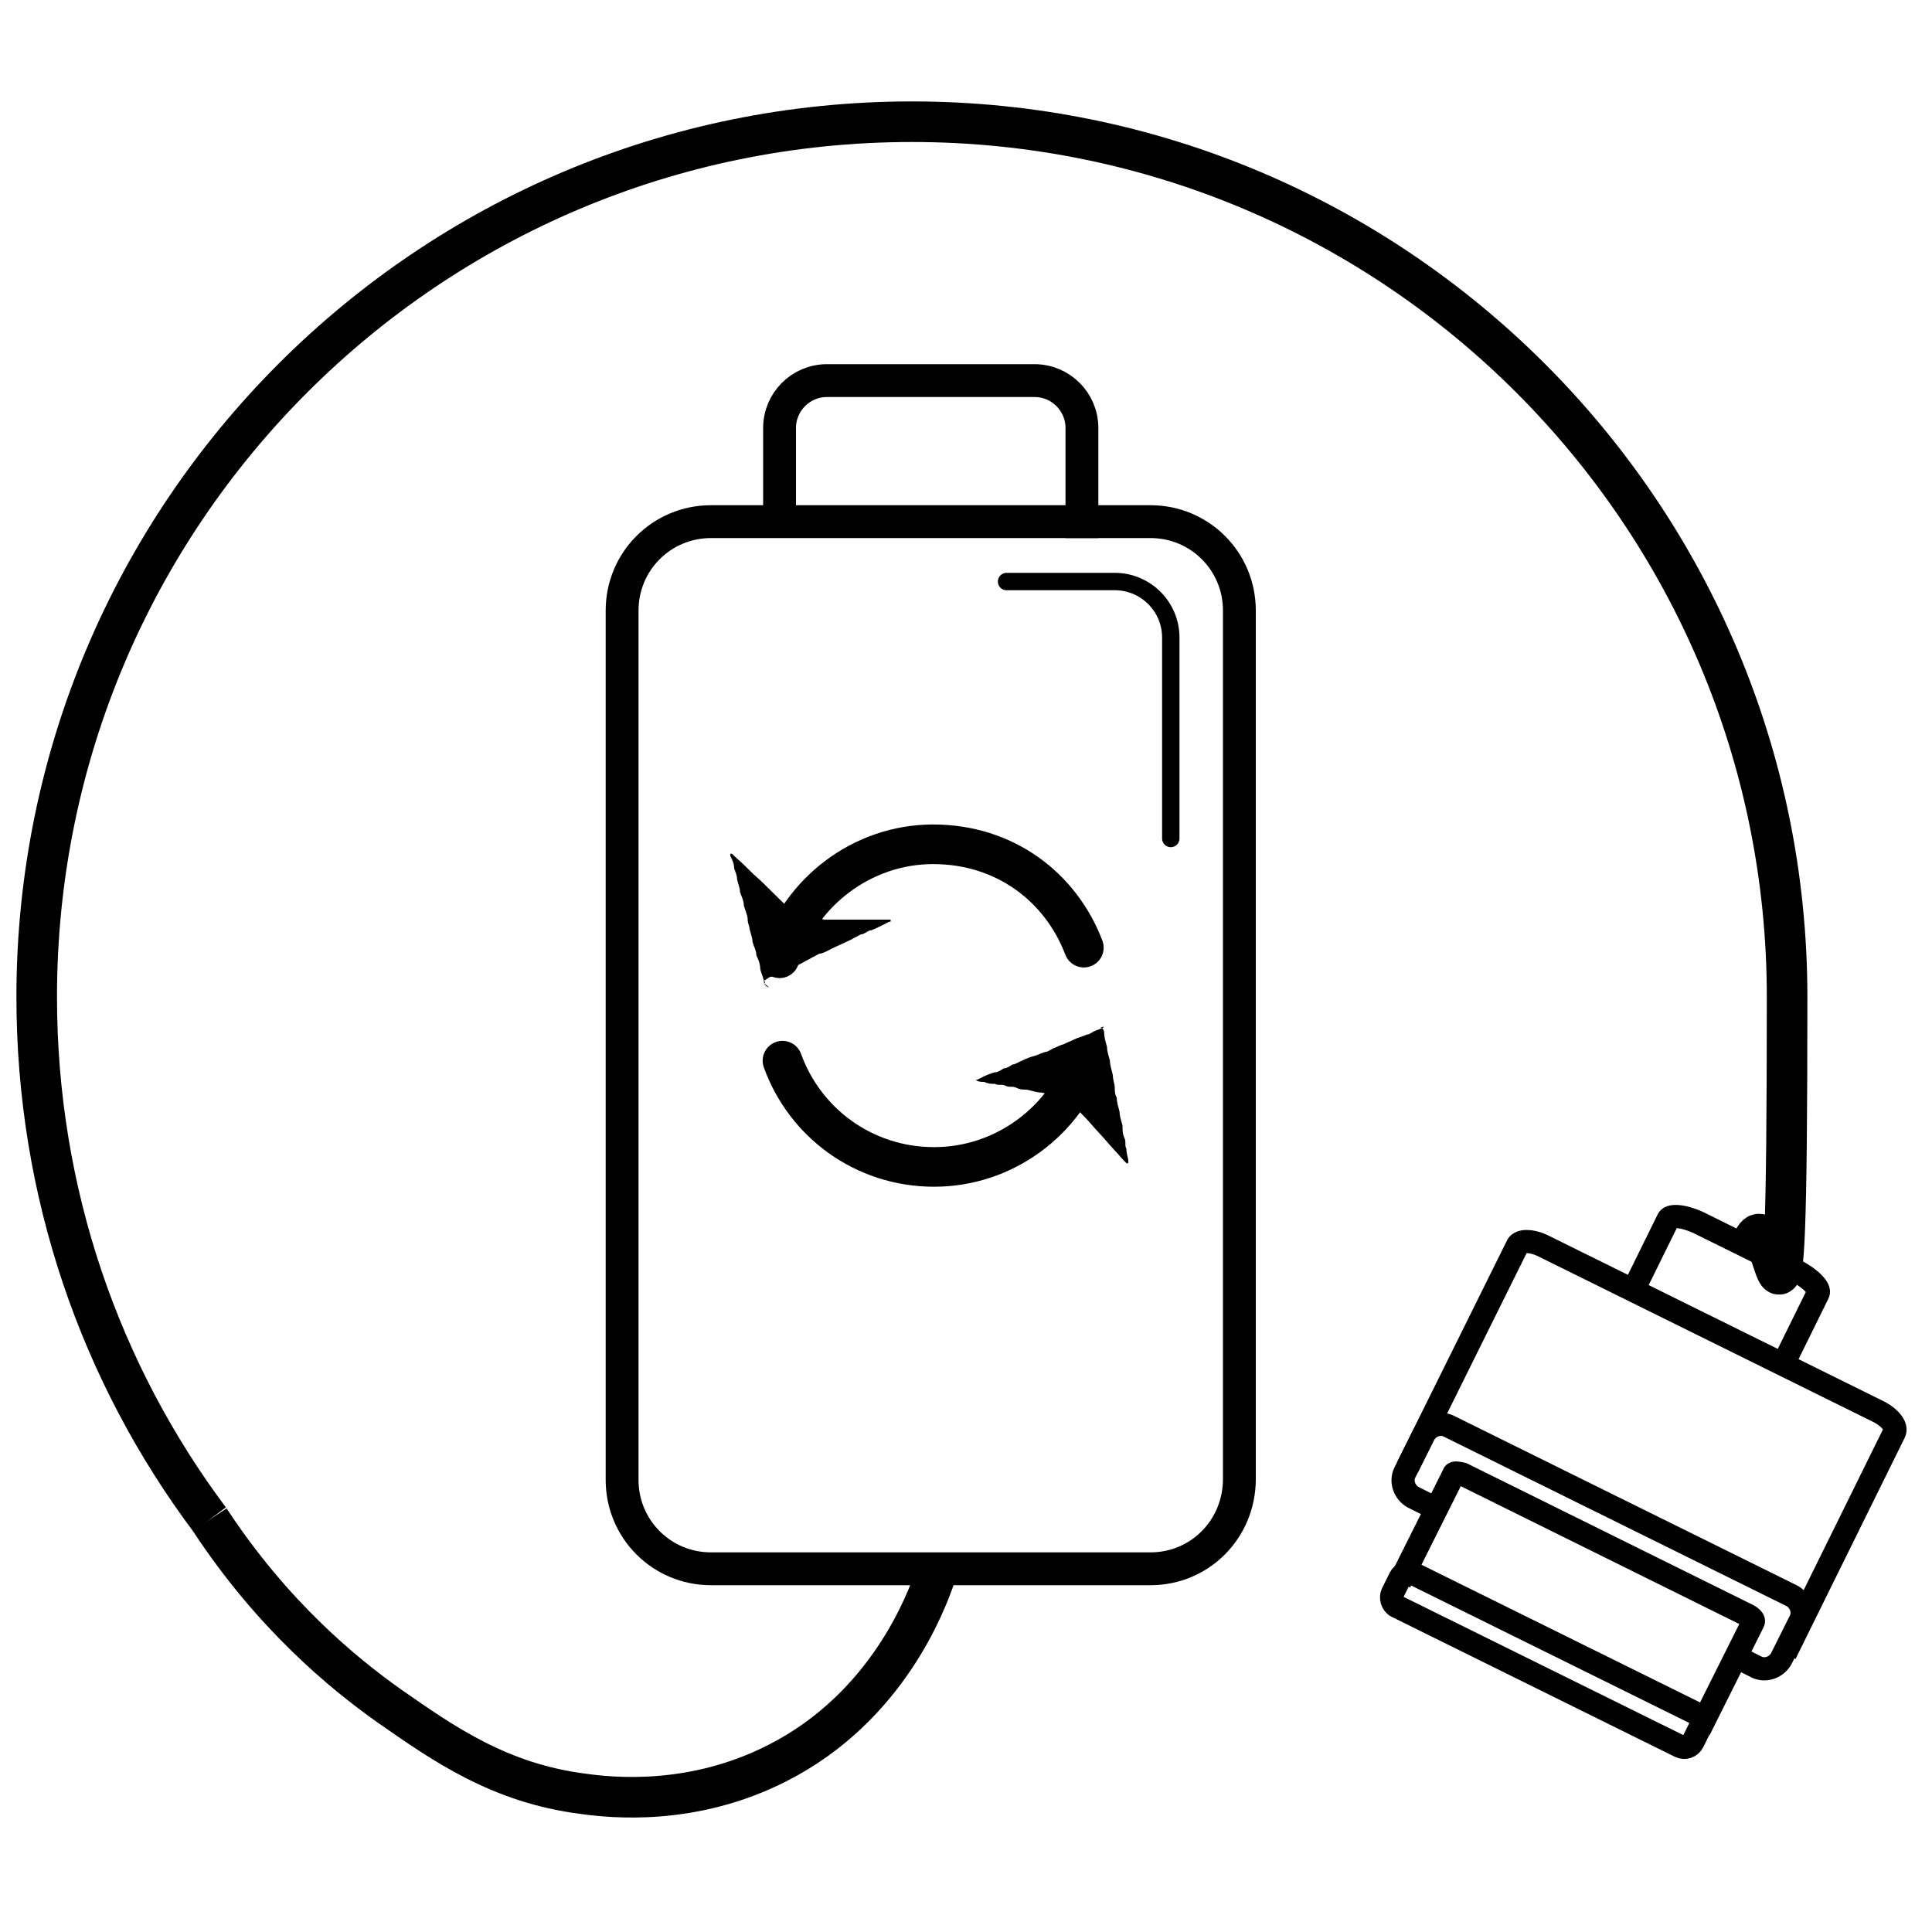 <svg viewBox="0 0 200 200" version="1.1" xmlns="http://www.w3.org/2000/svg" id="Layer_1">
  
  <defs>
    <style>
      .st0 {
        stroke-width: 4.1px;
      }

      .st0, .st1 {
        stroke-linecap: round;
        stroke-linejoin: round;
      }

      .st0, .st1, .st2, .st3, .st4, .st5 {
        fill: none;
        stroke: #000;
      }

      .st1 {
        stroke-width: 1.8px;
      }

      .st2 {
        stroke-width: 4.2px;
      }

      .st2, .st3, .st4, .st5 {
        stroke-miterlimit: 10;
      }

      .st3 {
        stroke-width: 3.4px;
      }

      .st4 {
        stroke-width: 2.4px;
      }

      .st5 {
        stroke-width: 2.4px;
      }
    </style>
  </defs>
  <path d="M119.1,162.4h-45.5c-5.1,0-9.2-4.1-9.2-9.2V63.2c0-5.1,4.1-9.2,9.2-9.2h45.5c5.1,0,9.2,4.1,9.2,9.2v89.9c0,5.2-4.1,9.3-9.2,9.3Z" class="st3"></path>
  <path d="M80.7,55v-10.7c0-2.7,2.2-4.9,4.9-4.9h21.5c2.7,0,4.9,2.2,4.9,4.9v11.4" class="st3"></path>
  <path d="M112.5,109.4c-2.2,6.6-8.5,11.4-15.8,11.4s-13.4-4.6-15.7-11" class="st0"></path>
  <path d="M80.7,99.2c2.1-6.8,8.5-11.8,15.9-11.8s13.2,4.4,15.6,10.7" class="st0"></path>
  <g id="mSdsSP.tif">
    <path d="M79.6,102.2c-.2,0-.4-.2-.5-.4,0-.5-.3-1-.4-1.5,0-.5-.2-1-.4-1.4,0-.5-.3-1-.4-1.4,0-.4-.2-.9-.3-1.3,0-.3-.2-.6-.2-1,0-.5-.3-1-.4-1.5,0-.5-.3-1-.4-1.4,0-.4-.2-.8-.3-1.3,0-.4-.2-.8-.3-1.1,0-.5-.2-.9-.4-1.3h0c0-.2,0-.3.2-.2,0,0,.2.2.3.3.7.6,1.3,1.2,1.9,1.8.7.6,1.3,1.2,1.9,1.8.7.7,1.3,1.3,2,1.9.2.2.4.3.6.5.3.2.7.3,1.1.3.6,0,1.2,0,1.7.2.5,0,1.1,0,1.5,0s.7,0,1.1,0,.8,0,1.1,0,.8,0,1.2,0,.8,0,1.1,0,.6,0,.9,0,0,0,0,0q0,0,0,.2c-.2,0-.5.2-.7.3-.4.2-.8.4-1.3.6-.3,0-.6.3-.9.4-.3,0-.6.3-.9.4-.3.2-.6.3-1,.5s-.9.4-1.3.6c-.4.2-.7.4-1.1.5-.3,0-.6.3-.9.4-.3.2-.6.3-.9.5-.4.2-.7.4-1.1.5-.4.2-.8.4-1.3.6-.3,0-.6.3-.9.4-.3,0-.5.3-.8.4.2.3,0,.3,0,.3Z"></path>
  </g>
  <g data-name="mSdsSP.tif" id="mSdsSP.tif1">
    <path d="M113.9,106.4c.2,0,.4.2.4.5,0,.5.2,1.1.3,1.5,0,.5.2,1,.3,1.4,0,.5.2,1,.3,1.5,0,.5.2.9.2,1.3,0,.3,0,.7.2,1,0,.5.2,1.1.3,1.5,0,.5.2,1,.3,1.4,0,.4,0,.9.2,1.3s0,.8.2,1.1c0,.5.2,1,.2,1.3h0c0,.2,0,.3-.2.2l-.3-.3c-.6-.7-1.2-1.3-1.7-1.9-.6-.7-1.2-1.3-1.7-1.9-.6-.7-1.3-1.3-1.8-2l-.5-.5c-.3-.2-.7-.3-1.1-.4-.6,0-1.2-.2-1.7-.3-.5,0-1-.2-1.5-.3-.4,0-.7,0-1.1-.2s-.7,0-1.1-.2-.8,0-1.1-.2c-.4,0-.7,0-1.1-.2-.3,0-.6,0-.9-.2,0,0,0,0,0,0,0,0,0,0,0,0,.2,0,.5-.2.7-.3.4-.2.9-.4,1.3-.5.3,0,.6-.2.9-.4.3,0,.6-.2.9-.4.3,0,.7-.3,1-.4.4-.2.9-.4,1.3-.5s.7-.3,1.1-.4c.3,0,.6-.3.9-.4s.6-.3,1-.4c.4-.2.7-.3,1.1-.5s.9-.3,1.3-.5c.3,0,.6-.3.9-.4s.5-.2.8-.3c0-.2.2-.2.2-.2Z"></path>
  </g>
  <path d="M104.2,60.2h11.2c3.2,0,5.8,2.6,5.8,5.8v20.8" class="st1"></path>
  <g>
    <path d="M144.9,163.8l5.6-11.2c0-.2.5-.1.9,0l29.5,14.6c.4.2.7.5.6.7l-5.6,11.2" class="st4"></path>
    <path d="M169.3,133.1l3.4-6.9c.3-.5,1.9-.3,3.6.6l9.3,4.6c1.7.8,2.9,2,2.6,2.5l-3.4,6.9" class="st4"></path>
    <path d="M184.8,171.2l11.3-22.9c.3-.6-.4-1.5-1.5-2.1l-35-17.3c-1.1-.5-2.2-.5-2.5,0l-11.4,23" class="st4"></path>
    <rect transform="translate(227.5 396.9) rotate(-153.7)" ry="1" rx="1" height="3.8" width="34.7" y="170" x="142.8" class="st5"></rect>
    <path d="M148.3,156l-2-1c-.9-.5-1.3-1.6-.9-2.5l2-4c.5-.9,1.6-1.3,2.5-.9l35.6,17.6c.9.5,1.3,1.6.9,2.5l-2,4c-.5.9-1.6,1.3-2.5.9l-2.2-1.1" class="st4"></path>
  </g>
  <path d="M21.7,157.3c-11.3-15.1-17.9-33.8-17.9-54.1C3.8,53.1,44.4,12.6,94.4,12.6s90.6,40.6,90.6,90.6-1.3,17.7-3.8,26" class="st2"></path>
  <path d="M96.8,163.2c-.9,2.6-4.9,13.5-16.3,19.3-8.8,4.5-17.2,3.6-20.1,3.2-8.7-1.1-14.5-5.2-20.1-9.1-4.8-3.4-12.1-9.4-18.6-19.3" class="st2"></path>
</svg>